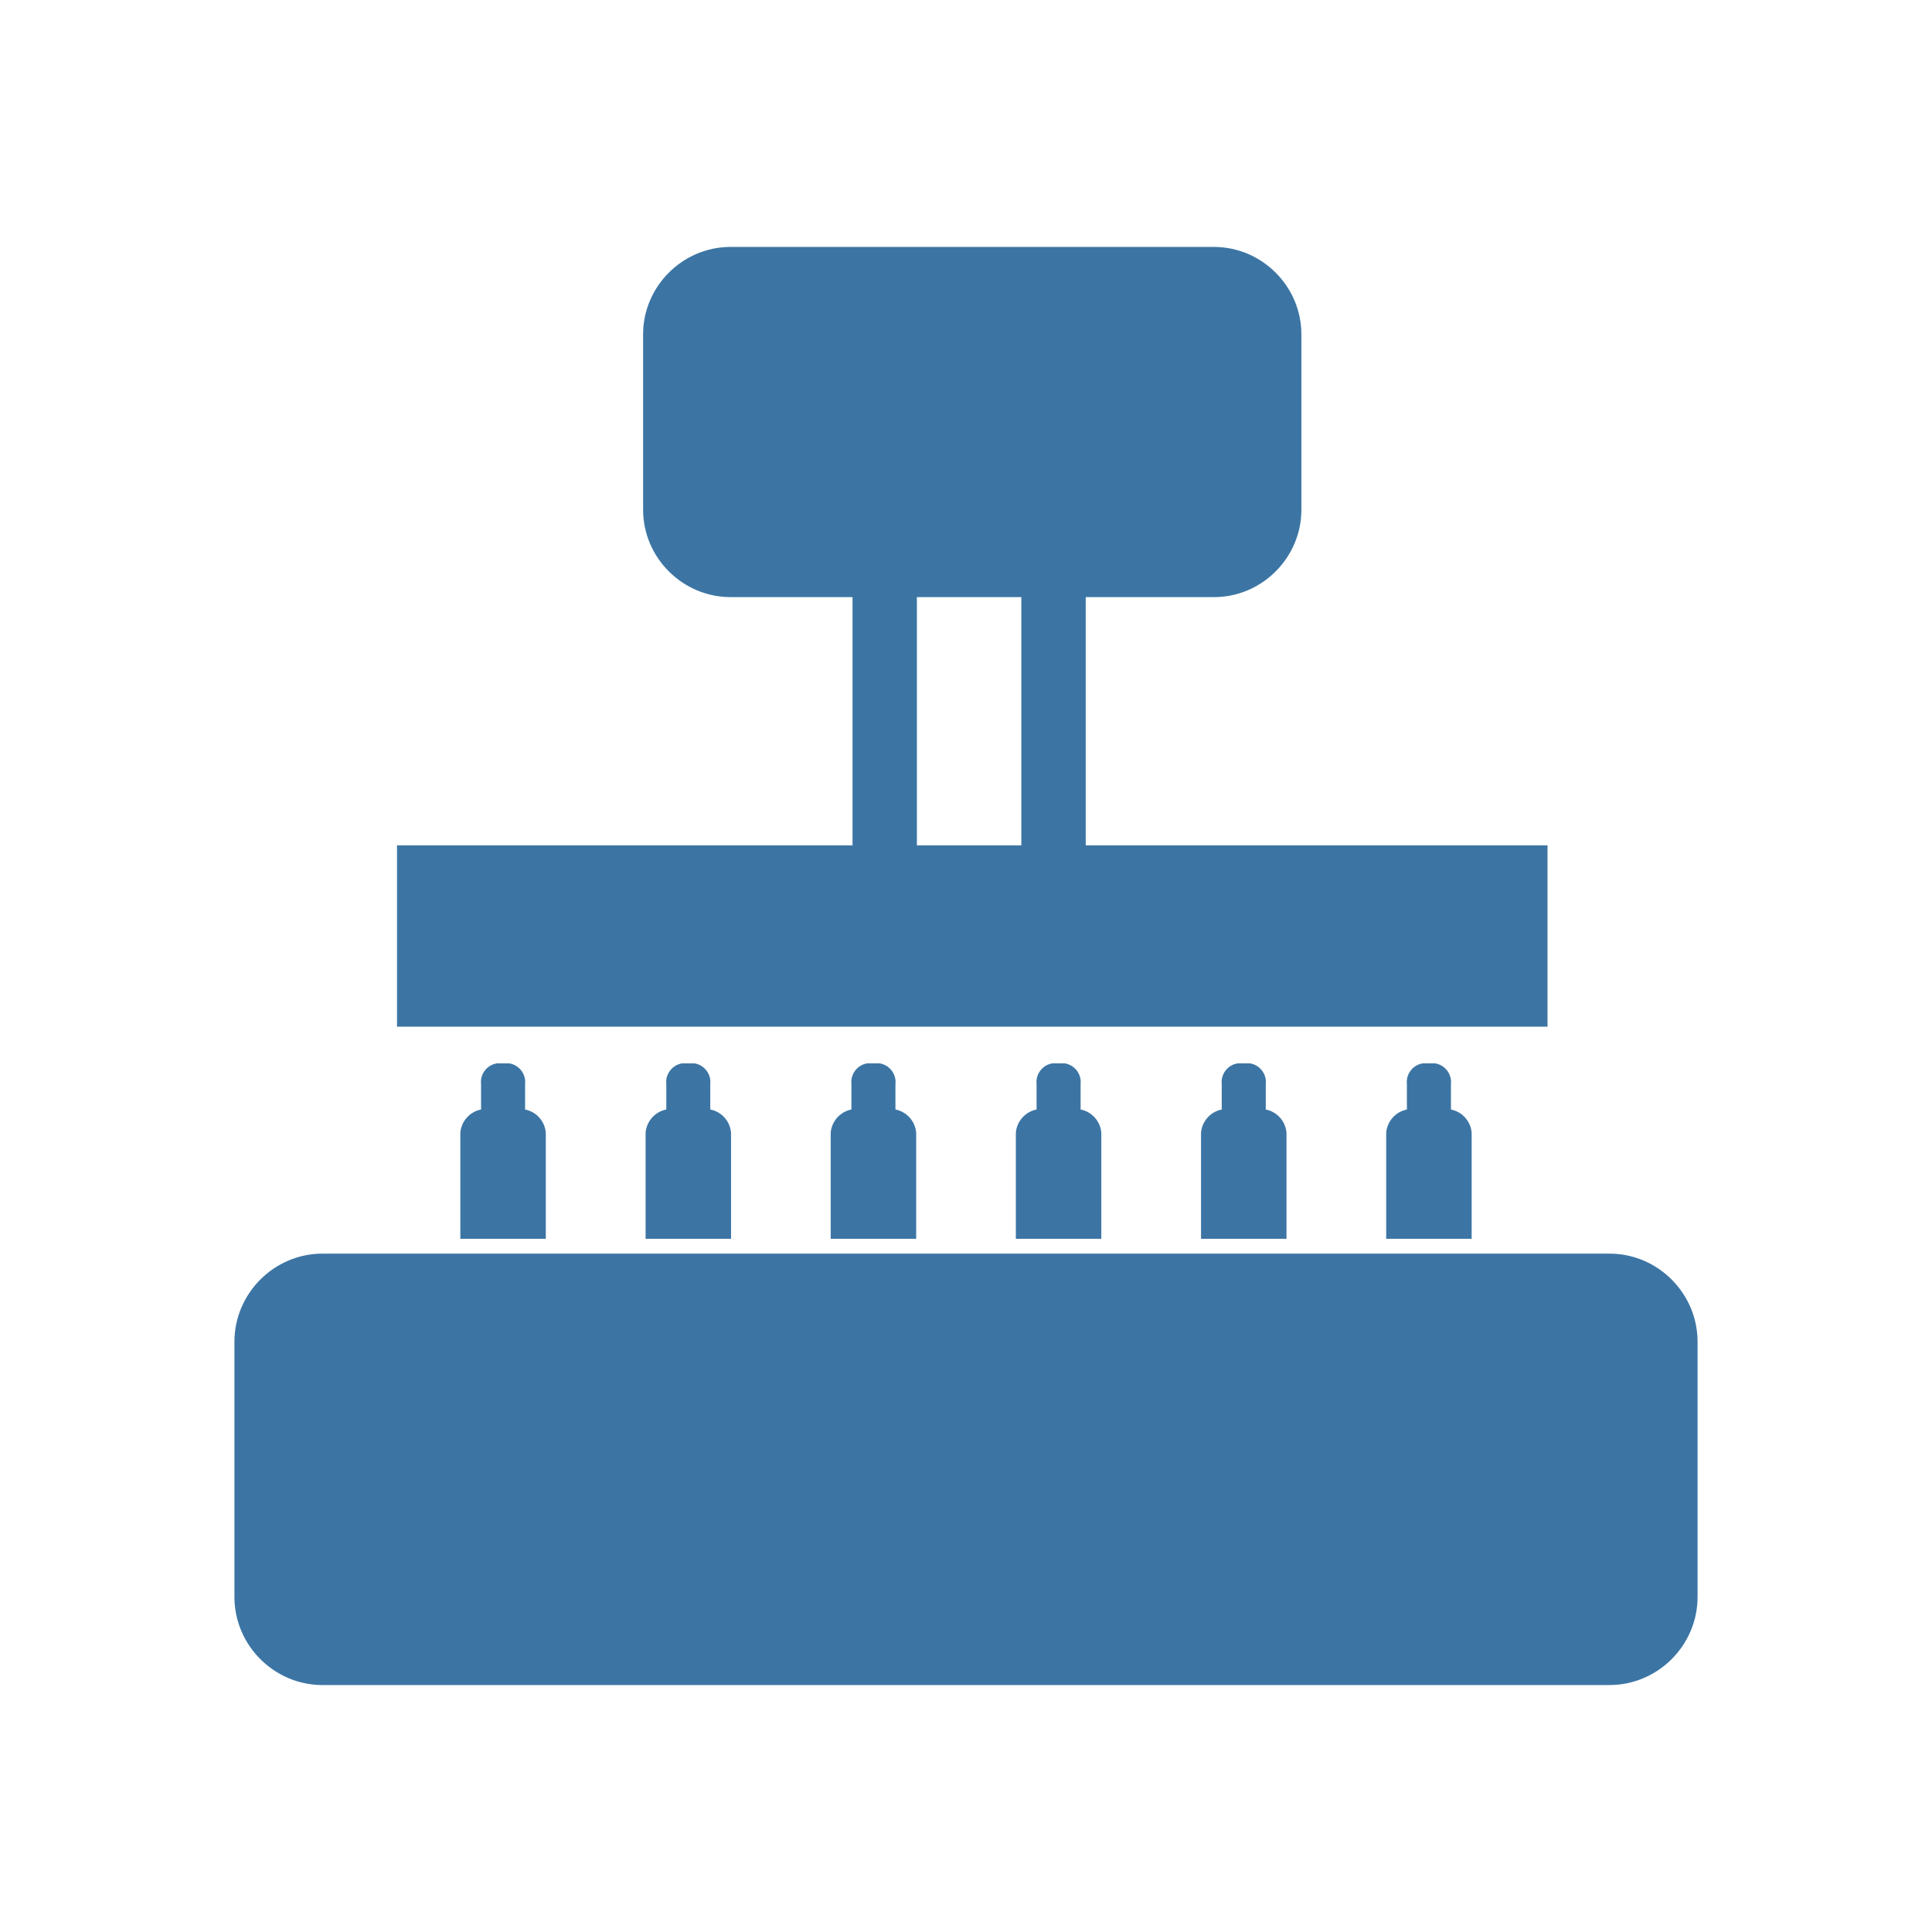 <?xml version="1.0" encoding="UTF-8" standalone="no"?>
<!DOCTYPE svg PUBLIC "-//W3C//DTD SVG 1.1//EN" "http://www.w3.org/Graphics/SVG/1.1/DTD/svg11.dtd">
<svg width="100%" height="100%" viewBox="0 0 100 100" version="1.1" xmlns="http://www.w3.org/2000/svg" xmlns:xlink="http://www.w3.org/1999/xlink" xml:space="preserve" xmlns:serif="http://www.serif.com/" style="fill-rule:evenodd;clip-rule:evenodd;">
    <g transform="matrix(0.833,0,0,0.833,50,50)">
        <g id="potravinarstvi.svg" transform="matrix(1,0,0,1,-60,-60)">
            <g transform="matrix(1,0,0,1,14.543,15.32)">
                <g id="Group-172.svg" serif:id="Group 172.svg">
                    <g>
                        <g id="Group_172">
                            <g id="Group_171">
                                <g id="Path_327" transform="matrix(1,0,0,1,0,-3.612)">
                                    <path d="M85.443,92.972L5.471,92.972C2.47,92.972 -0,90.502 -0,87.501L0,71.635C-0,68.634 2.47,66.164 5.471,66.164L85.443,66.164C88.444,66.164 90.914,68.634 90.914,71.635L90.914,87.5C90.914,90.501 88.444,92.971 85.443,92.971" style="fill:rgb(60,117,164);fill-rule:nonzero;"/>
                                </g>
                                <g id="Rectangle_336" transform="matrix(1,0,0,1,10.102,37.184)">
                                    <rect x="0" y="0" width="71.488" height="11.267" style="fill:rgb(60,117,164);"/>
                                </g>
                                <g id="Path_328" transform="matrix(1,0,0,1,-1.466,0)">
                                    <path d="M62.334,21.758L32.289,21.758C29.311,21.758 26.86,19.307 26.859,16.329L26.859,5.43C26.86,2.451 29.31,0.001 32.289,0L62.334,0C65.312,0.001 67.763,2.452 67.763,5.43L67.763,16.33C67.763,19.308 65.312,21.759 62.334,21.759" style="fill:rgb(60,117,164);fill-rule:nonzero;"/>
                                </g>
                                <g id="Line_3" transform="matrix(1,0,0,1,40.406,15.815)">
                                    <path d="M0,0L0,24.477" style="fill:none;fill-rule:nonzero;stroke:rgb(60,117,164);stroke-width:4px;"/>
                                </g>
                                <g id="Line_4" transform="matrix(1,0,0,1,50.896,15.815)">
                                    <path d="M0,0L0,24.477" style="fill:none;fill-rule:nonzero;stroke:rgb(60,117,164);stroke-width:4px;"/>
                                </g>
                                <g id="Path_329" transform="matrix(1,0,0,1,-0.811,-2.93)">
                                    <path d="M18.871,56.527L18.871,54.951C18.942,54.328 18.501,53.752 17.881,53.659L17.125,53.659C16.505,53.752 16.064,54.328 16.135,54.951L16.135,56.527C15.433,56.665 14.905,57.257 14.848,57.97L14.848,64.561L20.158,64.561L20.158,57.97C20.101,57.257 19.572,56.664 18.87,56.527" style="fill:rgb(60,117,164);fill-rule:nonzero;"/>
                                </g>
                                <g id="Path_330" transform="matrix(1,0,0,1,-1.475,-2.93)">
                                    <path d="M31.042,56.527L31.042,54.951C31.113,54.328 30.672,53.752 30.052,53.659L29.3,53.659C28.68,53.752 28.239,54.328 28.31,54.951L28.31,56.527C27.608,56.665 27.08,57.257 27.023,57.97L27.023,64.561L32.333,64.561L32.333,57.97C32.276,57.257 31.747,56.664 31.045,56.527" style="fill:rgb(60,117,164);fill-rule:nonzero;"/>
                                </g>
                                <g id="Path_331" transform="matrix(1,0,0,1,-2.139,-2.93)">
                                    <path d="M43.212,56.527L43.212,54.951C43.283,54.328 42.842,53.752 42.222,53.659L41.466,53.659C40.846,53.752 40.405,54.328 40.476,54.951L40.476,56.527C39.774,56.665 39.246,57.257 39.189,57.97L39.189,64.561L44.5,64.561L44.5,57.97C44.443,57.257 43.914,56.664 43.212,56.527" style="fill:rgb(60,117,164);fill-rule:nonzero;"/>
                                </g>
                                <g id="Path_332" transform="matrix(1,0,0,1,-2.804,-2.93)">
                                    <path d="M55.382,56.527L55.382,54.951C55.453,54.328 55.012,53.752 54.392,53.659L53.636,53.659C53.016,53.752 52.575,54.328 52.646,54.951L52.646,56.527C51.944,56.665 51.416,57.257 51.359,57.97L51.359,64.561L56.669,64.561L56.669,57.97C56.612,57.257 56.083,56.664 55.381,56.527" style="fill:rgb(60,117,164);fill-rule:nonzero;"/>
                                </g>
                                <g id="Path_333" transform="matrix(1,0,0,1,-3.468,-2.93)">
                                    <path d="M67.552,56.527L67.552,54.951C67.623,54.328 67.182,53.752 66.562,53.659L65.806,53.659C65.186,53.752 64.745,54.328 64.816,54.951L64.816,56.527C64.114,56.665 63.586,57.257 63.529,57.97L63.529,64.561L68.839,64.561L68.839,57.97C68.782,57.257 68.253,56.664 67.551,56.527" style="fill:rgb(60,117,164);fill-rule:nonzero;"/>
                                </g>
                                <g id="Path_334" transform="matrix(1,0,0,1,-4.133,-2.93)">
                                    <path d="M79.722,56.527L79.722,54.951C79.793,54.328 79.352,53.752 78.732,53.659L77.976,53.659C77.356,53.752 76.915,54.328 76.986,54.951L76.986,56.527C76.285,56.665 75.757,57.257 75.7,57.97L75.7,64.561L81.01,64.561L81.01,57.97C80.953,57.257 80.424,56.664 79.722,56.527" style="fill:rgb(60,117,164);fill-rule:nonzero;"/>
                                </g>
                            </g>
                        </g>
                    </g>
                </g>
            </g>
        </g>
        <g id="potravinarstvi.svg1" serif:id="potravinarstvi.svg">
        </g>
    </g>
</svg>
